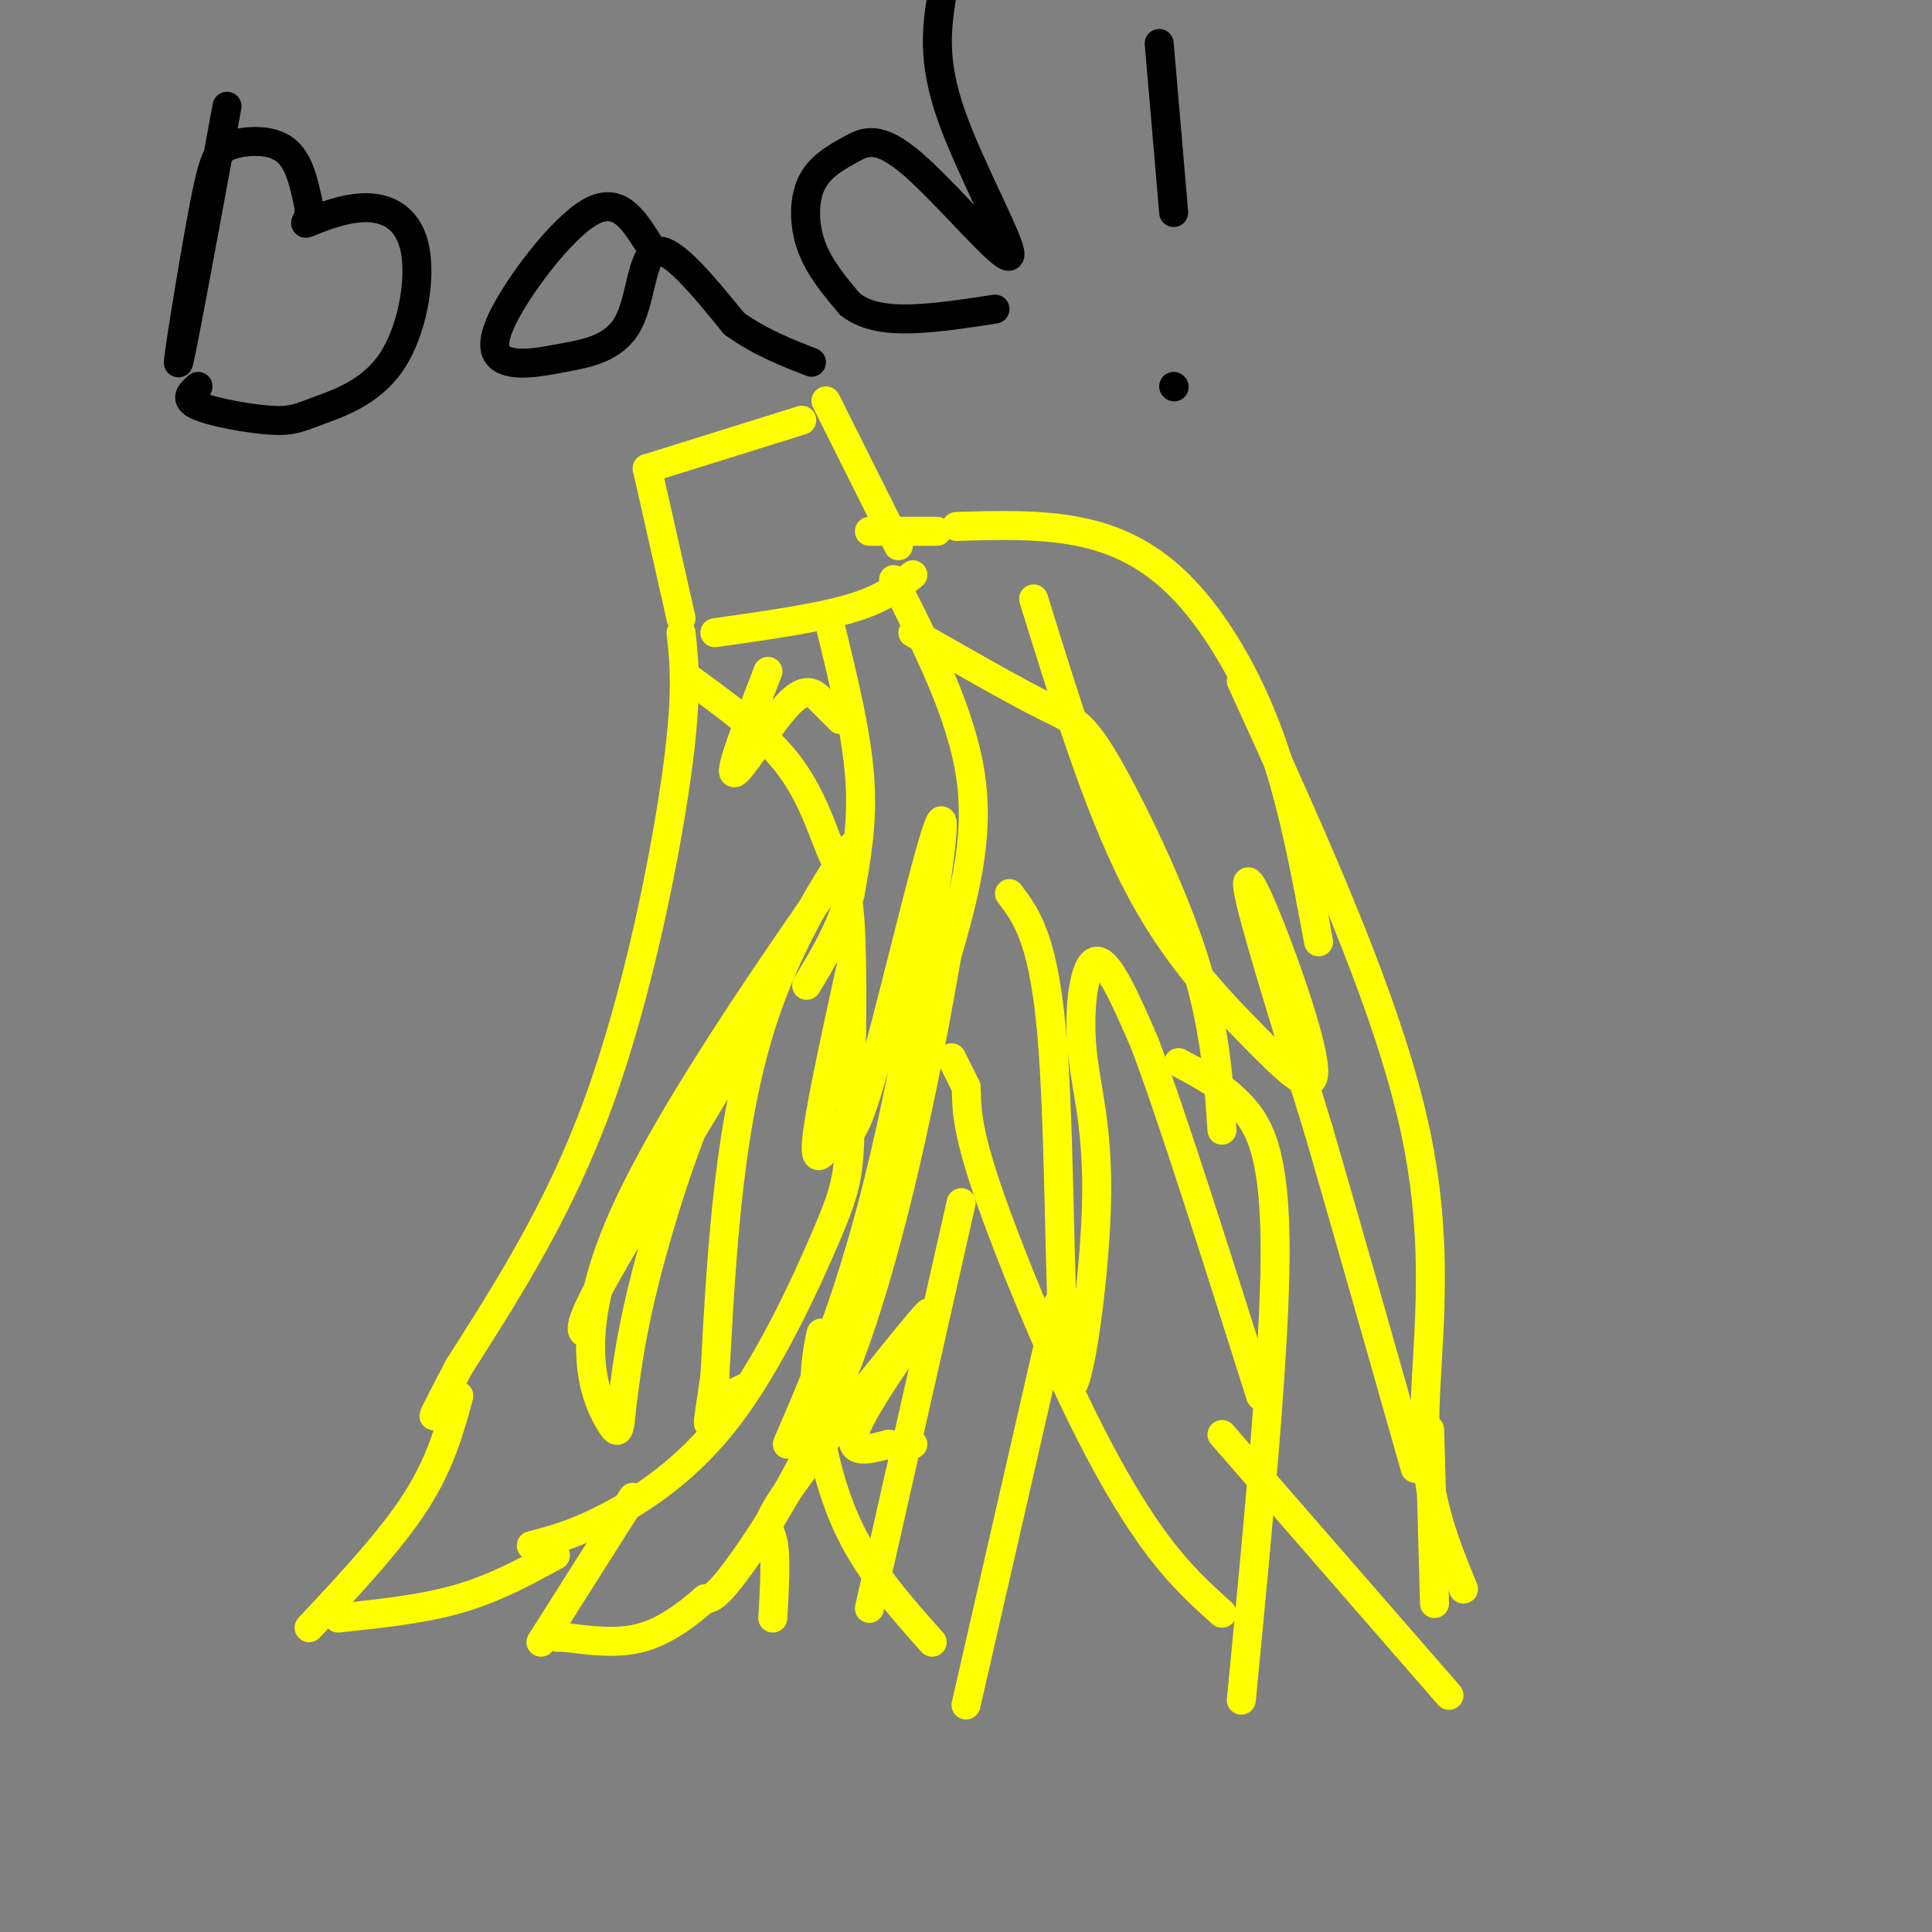 <svg viewBox='0 0 400 400' version='1.1' xmlns='http://www.w3.org/2000/svg' xmlns:xlink='http://www.w3.org/1999/xlink'><rect x="0" y="0" width="400" height="400" fill="#808080" stroke="none"/><g fill='none' stroke='#ffff00' stroke-width='6' stroke-linecap='round' stroke-linejoin='round'><path d='M134,97c0.000,0.000 7.000,31.000 7,31'/><path d='M148,131c10.583,-1.500 21.167,-3.000 28,-5c6.833,-2.000 9.917,-4.500 13,-7'/><path d='M134,97c0.000,0.000 32.000,-10.000 32,-10'/><path d='M171,83c0.000,0.000 15.000,30.000 15,30'/><path d='M141,131c0.711,6.444 1.422,12.889 -1,30c-2.422,17.111 -7.978,44.889 -16,67c-8.022,22.111 -18.511,38.556 -29,55'/><path d='M95,283c-5.667,10.833 -5.333,10.417 -5,10'/><path d='M142,140c7.976,5.762 15.952,11.524 21,18c5.048,6.476 7.167,13.667 9,18c1.833,4.333 3.381,5.810 4,15c0.619,9.190 0.310,26.095 0,43'/><path d='M176,234c-0.268,9.708 -0.938,12.478 -5,22c-4.062,9.522 -11.517,25.794 -20,37c-8.483,11.206 -17.995,17.344 -25,21c-7.005,3.656 -11.502,4.828 -16,6'/><path d='M115,322c-6.250,3.417 -12.500,6.833 -20,9c-7.500,2.167 -16.250,3.083 -25,4'/><path d='M95,289c-1.917,7.000 -3.833,14.000 -9,22c-5.167,8.000 -13.583,17.000 -22,26'/><path d='M172,130c2.667,10.917 5.333,21.833 6,31c0.667,9.167 -0.667,16.583 -2,24'/><path d='M176,185c-1.833,7.167 -5.417,13.083 -9,19'/><path d='M185,120c7.083,14.000 14.167,28.000 16,41c1.833,13.000 -1.583,25.000 -5,37'/><path d='M196,198c-3.512,20.381 -9.792,52.833 -18,77c-8.208,24.167 -18.345,40.048 -24,48c-5.655,7.952 -6.827,7.976 -8,8'/><path d='M146,331c-3.422,3.022 -7.978,6.578 -13,8c-5.022,1.422 -10.511,0.711 -16,0'/><path d='M117,339c-2.667,0.000 -1.333,0.000 0,0'/><path d='M112,340c0.000,0.000 19.000,-30.000 19,-30'/><path d='M189,131c10.440,5.958 20.881,11.917 27,15c6.119,3.083 7.917,3.292 13,12c5.083,8.708 13.452,25.917 18,40c4.548,14.083 5.274,25.042 6,36'/><path d='M197,219c0.000,0.000 3.000,6.000 3,6'/><path d='M200,225c0.295,2.514 -0.467,5.797 3,17c3.467,11.203 11.164,30.324 18,45c6.836,14.676 12.810,24.907 18,32c5.190,7.093 9.595,11.046 14,15'/><path d='M244,220c4.556,2.400 9.111,4.800 13,9c3.889,4.200 7.111,10.200 7,31c-0.111,20.800 -3.556,56.400 -7,92'/><path d='M176,269c0.000,0.000 0.100,0.100 0.1,0.1'/><path d='M170,276c-0.822,3.956 -1.644,7.911 -1,15c0.644,7.089 2.756,17.311 7,26c4.244,8.689 10.622,15.844 17,23'/><path d='M219,270c0.000,0.000 -19.000,83.000 -19,83'/><path d='M198,109c8.554,-0.262 17.107,-0.524 25,1c7.893,1.524 15.125,4.833 22,12c6.875,7.167 13.393,18.190 18,31c4.607,12.810 7.304,27.405 10,42'/><path d='M257,141c15.156,33.244 30.311,66.489 36,93c5.689,26.511 1.911,46.289 2,61c0.089,14.711 4.044,24.356 8,34'/><path d='M253,297c0.000,0.000 47.000,54.000 47,54'/><path d='M296,296c0.000,0.000 1.000,36.000 1,36'/><path d='M180,110c0.000,0.000 14.000,0.000 14,0'/><path d='M122,276c-1.702,0.049 -3.404,0.099 4,-13c7.404,-13.099 23.912,-39.346 29,-49c5.088,-9.654 -1.246,-2.715 -7,9c-5.754,11.715 -10.930,28.204 -14,40c-3.070,11.796 -4.035,18.898 -5,26'/><path d='M129,289c-0.829,6.439 -0.402,9.538 -3,5c-2.598,-4.538 -8.222,-16.711 3,-42c11.222,-25.289 39.291,-63.693 46,-74c6.709,-10.307 -7.940,7.484 -16,30c-8.060,22.516 -9.530,49.758 -11,77'/><path d='M148,285c-2.022,13.756 -1.578,9.644 0,7c1.578,-2.644 4.289,-3.822 7,-5'/><path d='M163,299c6.720,-15.571 13.440,-31.143 20,-59c6.560,-27.857 12.958,-68.000 12,-70c-0.958,-2.000 -9.274,34.143 -14,51c-4.726,16.857 -5.863,14.429 -7,12'/><path d='M174,233c-2.511,4.356 -5.289,9.244 -5,4c0.289,-5.244 3.644,-20.622 7,-36'/><path d='M159,139c-4.018,10.405 -8.036,20.810 -7,21c1.036,0.190 7.125,-9.833 11,-14c3.875,-4.167 5.536,-2.476 7,-1c1.464,1.476 2.732,2.738 4,4'/><path d='M160,335c0.373,-6.488 0.746,-12.976 0,-16c-0.746,-3.024 -2.612,-2.584 5,-13c7.612,-10.416 24.703,-31.689 27,-34c2.297,-2.311 -10.201,14.340 -14,22c-3.799,7.660 1.100,6.330 6,5'/><path d='M184,299c1.833,0.833 3.417,0.417 5,0'/><path d='M180,333c0.000,0.000 19.000,-84.000 19,-84'/><path d='M209,185c3.673,4.841 7.345,9.681 9,32c1.655,22.319 1.291,62.116 3,69c1.709,6.884 5.489,-19.144 6,-36c0.511,-16.856 -2.247,-24.538 -3,-33c-0.753,-8.462 0.499,-17.703 3,-18c2.501,-0.297 6.250,8.352 10,17'/><path d='M237,216c5.667,15.000 14.833,44.000 24,73'/><path d='M214,124c6.611,21.345 13.221,42.691 21,58c7.779,15.309 16.725,24.583 24,32c7.275,7.417 12.878,12.978 13,8c0.122,-4.978 -5.236,-20.494 -9,-30c-3.764,-9.506 -5.932,-13.002 -4,-5c1.932,8.002 7.966,27.501 14,47'/><path d='M273,234c5.667,19.500 12.833,44.750 20,70'/></g>
<g fill='none' stroke='#000000' stroke-width='6' stroke-linecap='round' stroke-linejoin='round'><path d='M47,22c-4.691,25.498 -9.381,50.995 -10,53c-0.619,2.005 2.834,-19.483 5,-31c2.166,-11.517 3.045,-13.062 6,-14c2.955,-0.938 7.987,-1.268 11,1c3.013,2.268 4.006,7.134 5,12'/><path d='M64,43c0.214,2.775 -1.751,3.712 0,3c1.751,-0.712 7.218,-3.075 12,-3c4.782,0.075 8.879,2.586 10,9c1.121,6.414 -0.736,16.730 -5,23c-4.264,6.270 -10.937,8.495 -15,10c-4.063,1.505 -5.517,2.290 -10,2c-4.483,-0.290 -11.995,-1.654 -15,-3c-3.005,-1.346 -1.502,-2.673 0,-4'/><path d='M134,50c-3.035,-4.751 -6.071,-9.502 -12,-6c-5.929,3.502 -14.752,15.257 -18,22c-3.248,6.743 -0.920,8.472 2,9c2.920,0.528 6.432,-0.147 11,-1c4.568,-0.853 10.191,-1.883 13,-7c2.809,-5.117 2.802,-14.319 6,-15c3.198,-0.681 9.599,7.160 16,15'/><path d='M152,67c5.333,3.833 10.667,5.917 16,8'/><path d='M195,-1c-1.031,6.739 -2.063,13.478 2,25c4.063,11.522 13.220,27.827 12,29c-1.220,1.173 -12.816,-12.785 -20,-19c-7.184,-6.215 -9.957,-4.686 -13,-3c-3.043,1.686 -6.358,3.531 -8,7c-1.642,3.469 -1.612,8.563 0,13c1.612,4.437 4.806,8.219 8,12'/><path d='M176,63c3.378,2.622 7.822,3.178 13,3c5.178,-0.178 11.089,-1.089 17,-2'/><path d='M240,9c0.000,0.000 3.000,35.000 3,35'/><path d='M243,80c0.000,0.000 0.100,0.100 0.1,0.1'/></g>
</svg>
